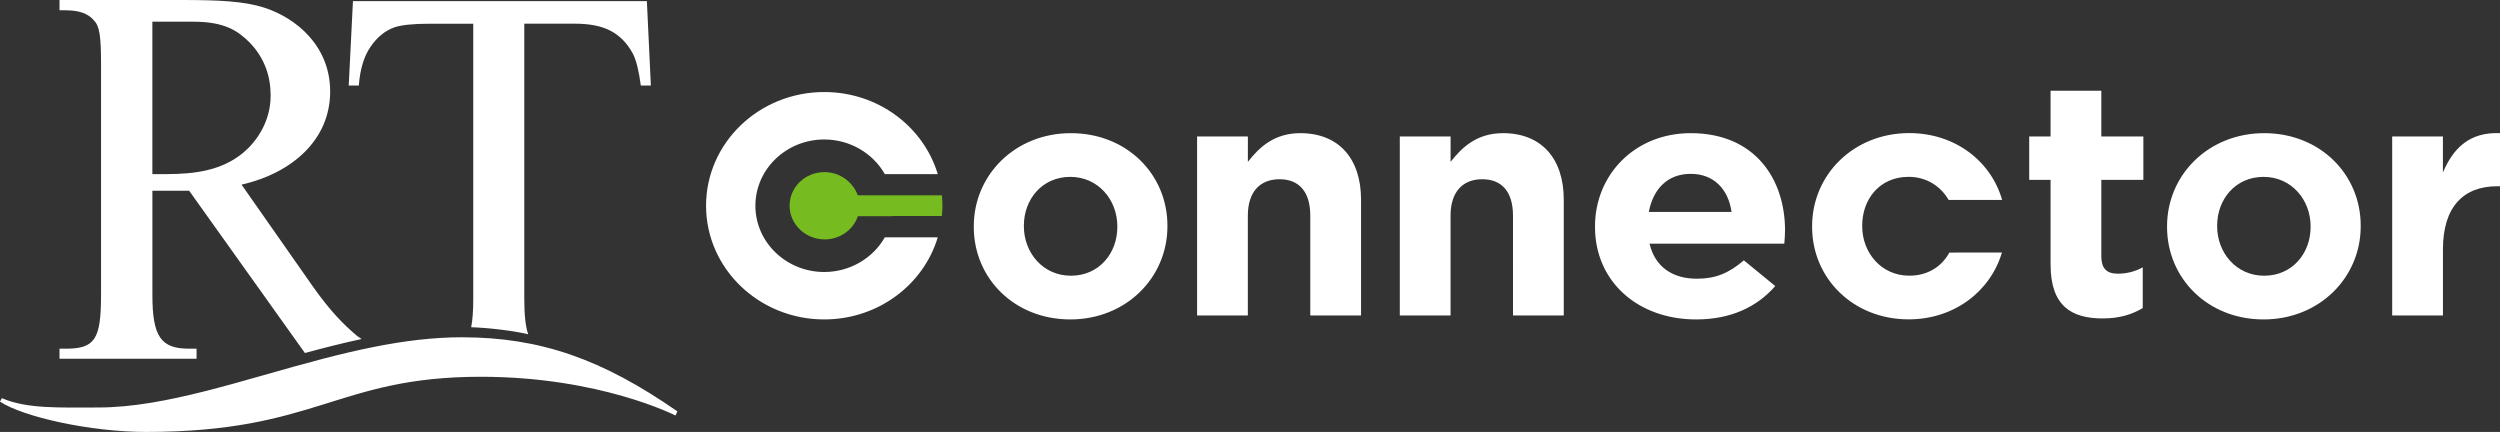 <svg xmlns="http://www.w3.org/2000/svg" width="752.66" height="130.04" viewBox="0 0 752.66 130.04"><rect x="0" y="0" width="752.66" height="130.04" fill="#333333" stroke="none"/><path fill="#fff" d="M588.6 76.04h-1.72c-2.25 4.14-6.41 6.96-12.07 6.96-8.44 0-14.17-6.94-14.17-14.88v-.2c0-7.94 5.23-14.68 13.97-14.68 5.4 0 9.67 2.84 12.06 6.96h16.1c-3.34-11.68-14.16-20.13-27.96-20.13-16.79 0-29.25 12.56-29.25 28.04v.2c0 15.48 12.36 27.84 29.05 27.84 13.81 0 24.67-8.5 28.1-20.13H588.6zm-295.43-7.71v-.2c0-15.48 12.46-28.04 29.25-28.04s29.05 12.36 29.05 27.84v.2c0 15.48-12.46 28.04-29.25 28.04s-29.05-12.36-29.05-27.84zm43.22 0v-.2c0-7.94-5.73-14.88-14.17-14.88s-13.97 6.73-13.97 14.68v.2c0 7.94 5.73 14.88 14.17 14.88s13.97-6.73 13.97-14.68zm24.02-27.24h15.28v7.64c3.52-4.52 8.04-8.64 15.78-8.64 11.56 0 18.29 7.64 18.29 20v34.88h-15.28V64.92c0-7.24-3.42-10.96-9.25-10.96s-9.55 3.72-9.55 10.96v30.05H360.4V41.09Zm61.03 0h15.28v7.64c3.52-4.52 8.04-8.64 15.78-8.64 11.56 0 18.29 7.64 18.29 20v34.88h-15.28V64.92c0-7.24-3.42-10.96-9.25-10.96s-9.55 3.72-9.55 10.96v30.05h-15.28V41.09Zm195.91 38.59V54.15h-6.43V41.08h6.43V27.31h15.28v13.77h12.66v13.07h-12.66v23.02c0 3.52 1.51 5.23 4.93 5.23 2.81 0 5.33-.7 7.54-1.91v12.26c-3.22 1.91-6.94 3.12-12.06 3.12-9.35 0-15.68-3.72-15.68-16.18zm35.07-11.35v-.2c0-15.48 12.46-28.04 29.25-28.04s29.05 12.36 29.05 27.84v.2c0 15.48-12.46 28.04-29.25 28.04s-29.05-12.36-29.05-27.84zm43.22 0v-.2c0-7.94-5.73-14.88-14.17-14.88s-13.97 6.73-13.97 14.68v.2c0 7.94 5.73 14.88 14.17 14.88s13.97-6.73 13.97-14.68zm24.55-27.24h15.28v10.86c3.12-7.44 8.14-12.26 17.19-11.86v15.98h-.8c-10.15 0-16.38 6.13-16.38 19v19.9H720.2V41.09ZM480.2 68.33v-.2c0-15.38 11.85-28.04 28.82-28.04 19.47 0 28.39 13.97 28.39 29.25 0 1.21-.11 2.61-.22 4.02h-40.57c1.63 6.94 6.85 10.55 14.25 10.55 5.55 0 9.57-1.61 14.14-5.53l9.46 7.74c-5.44 6.23-13.27 10.05-23.82 10.05-17.51 0-30.45-11.36-30.45-27.84zm41.11-4.53c-.98-6.84-5.33-11.46-12.29-11.46-6.96 0-11.31 4.52-12.62 11.46zm-254.92 7.65c-3.59 6.34-10.58 10.44-18.23 10.44-11.44 0-20.74-8.95-20.74-19.95s9.3-19.95 20.74-19.95c7.65 0 14.65 4.1 18.23 10.44h15.94c-4.28-14.28-17.96-24.72-34.18-24.72-19.65 0-35.58 15.33-35.58 34.23s15.93 34.23 35.58 34.23c16.22 0 29.89-10.45 34.18-24.72z"/><path fill="#76bc21" d="M283.73 61.87c0-1.03-.06-2.05-.15-3.06h-25.34c-.4-1.17-1.04-2.23-1.83-3.17-.11-.14-.24-.27-.36-.4-.19-.2-.37-.39-.57-.58-.27-.25-.56-.49-.85-.71-.1-.07-.19-.14-.29-.21-1.73-1.2-3.84-1.92-6.13-1.92-5.8 0-10.49 4.52-10.49 10.1 0 2.1.67 4.05 1.81 5.66 1.89 2.71 5.1 4.5 8.75 4.5 4.67 0 8.62-2.93 9.99-6.99h10.43v-.06h14.87c.1-1.05.16-2.11.16-3.18z"/><path fill="#fff" d="m203.93 123.85-.56 1.25s-22.7-11.67-58.61-11.67c-43.4 0-49.22 16.61-100.8 16.61-16.78 0-37.03-4.53-43.96-9.13l.56-1.05c7.49 3.28 17.34 2.82 28.98 2.82 20.53 0 43.82-8.46 67.7-14.67 5.2-1.35 10.43-2.6 15.66-3.63 8.73-1.72 17.46-2.84 26.11-2.84 23.72 0 42.33 6.63 64.92 22.3M45.88 6.53h12.27c9.47 0 13.38 2.71 16.88 6.14 4.86 4.94 6.45 10.67 6.45 16.09 0 7.96-4.3 13.86-8.13 17.12-6.45 5.41-14.5 6.54-23.33 6.54h-4.15V6.53Zm11.07 50.9 34.85 48.85c5.66-1.54 11.36-2.99 17.08-4.22-.44-.29-.88-.58-1.35-.9-4.14-3.5-8.04-7.41-13.38-14.97l-21.43-30.6c15.29-3.5 26.68-13.54 26.68-28.03 0-13.7-10.19-22.15-19.83-25.25C73.35.32 65.79 0 54.32 0h-36.4v3.1h1.83c4.06 0 6.77.96 8.52 3.03 1.67 1.67 2.15 4.62 2.15 13.06v69.62c0 13.38-1.83 16.17-10.67 16.17h-1.83V108h41.26v-3.02h-2.23c-8.44 0-11.07-3.51-11.07-16.17V57.43Zm139.02-31.67h-3.04c-.59-4.47-1.39-7.67-2.39-9.59-1.66-3.09-3.86-5.37-6.6-6.84-2.75-1.47-6.35-2.2-10.83-2.2h-15.27v82.81c0 4.95.39 8.51 1.19 10.7-4.86-1.16-12.34-1.97-17.18-2.12.42-2.07.63-4.93.63-8.58V7.14h-13.03c-5.07 0-8.66.37-10.79 1.12-2.77 1.01-5.14 2.95-7.11 5.83-1.98 2.87-3.15 6.77-3.52 11.67h-3.04L106.26.34h88.49l1.2 25.42z"/></svg>
